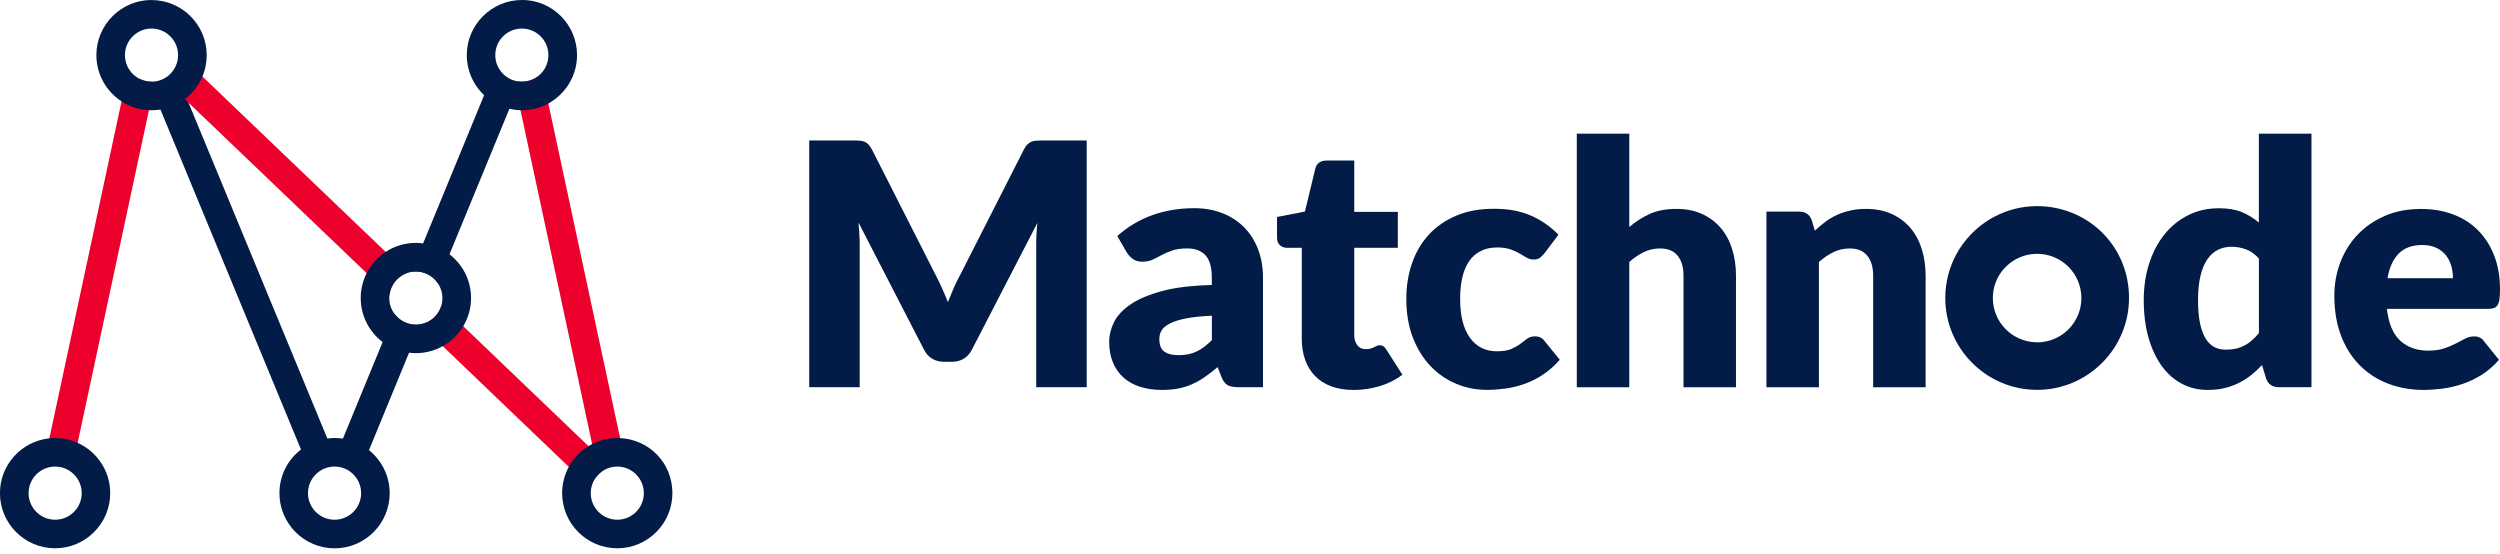 <svg xmlns="http://www.w3.org/2000/svg" width="176" height="39" viewBox="0 0 176 39" fill="none"><g clip-path="url(#clip0_4511_1023)"><path d="M76.503 9.887V27.26H72.949V17.268C72.949 17.035 72.953 16.785 72.967 16.517C72.981 16.248 73.004 15.971 73.031 15.693L68.417 24.625C68.276 24.903 68.08 25.112 67.839 25.258C67.598 25.403 67.32 25.471 67.011 25.471H66.46C66.151 25.471 65.873 25.399 65.632 25.258C65.391 25.117 65.195 24.903 65.054 24.625L60.441 15.671C60.463 15.957 60.481 16.239 60.5 16.512C60.518 16.785 60.522 17.04 60.522 17.268V27.26H56.969V9.887H60.045C60.218 9.887 60.372 9.887 60.504 9.901C60.636 9.91 60.755 9.933 60.855 9.974C60.959 10.015 61.05 10.074 61.132 10.16C61.214 10.242 61.296 10.36 61.378 10.511L65.851 19.324C66.01 19.625 66.165 19.939 66.31 20.266C66.456 20.594 66.597 20.926 66.733 21.267C66.87 20.917 67.011 20.576 67.156 20.243C67.302 19.911 67.461 19.593 67.63 19.288L72.089 10.511C72.171 10.36 72.248 10.242 72.335 10.16C72.421 10.078 72.512 10.015 72.617 9.974C72.721 9.933 72.835 9.91 72.967 9.901C73.099 9.892 73.249 9.887 73.427 9.887H76.503Z" fill="#021C47"></path><path d="M78.659 16.613C79.406 15.953 80.234 15.461 81.144 15.138C82.054 14.815 83.032 14.656 84.069 14.656C84.816 14.656 85.489 14.779 86.09 15.02C86.69 15.261 87.2 15.602 87.618 16.035C88.037 16.467 88.356 16.981 88.579 17.577C88.802 18.173 88.915 18.824 88.915 19.534V27.26H87.223C86.872 27.26 86.608 27.214 86.431 27.119C86.254 27.023 86.103 26.823 85.985 26.523L85.721 25.845C85.412 26.109 85.111 26.336 84.825 26.536C84.538 26.736 84.242 26.905 83.937 27.041C83.633 27.183 83.305 27.283 82.959 27.351C82.613 27.419 82.231 27.451 81.808 27.451C81.244 27.451 80.73 27.378 80.27 27.233C79.81 27.087 79.415 26.869 79.096 26.582C78.773 26.295 78.527 25.94 78.35 25.517C78.172 25.094 78.086 24.602 78.086 24.043C78.086 23.597 78.2 23.146 78.418 22.692C78.641 22.236 79.028 21.818 79.574 21.44C80.124 21.062 80.862 20.748 81.794 20.494C82.727 20.239 83.897 20.098 85.312 20.066V19.543C85.312 18.819 85.161 18.296 84.866 17.973C84.565 17.65 84.142 17.491 83.596 17.491C83.159 17.491 82.8 17.536 82.522 17.636C82.245 17.732 81.995 17.841 81.776 17.959C81.558 18.078 81.344 18.187 81.139 18.282C80.934 18.378 80.684 18.423 80.397 18.423C80.143 18.423 79.929 18.36 79.756 18.232C79.583 18.105 79.437 17.955 79.328 17.777L78.659 16.622V16.613ZM85.312 22.227C84.575 22.259 83.965 22.323 83.487 22.418C83.009 22.514 82.632 22.632 82.354 22.778C82.076 22.919 81.881 23.083 81.776 23.265C81.667 23.447 81.617 23.647 81.617 23.861C81.617 24.284 81.731 24.58 81.963 24.748C82.195 24.921 82.531 25.003 82.977 25.003C83.455 25.003 83.869 24.921 84.229 24.753C84.588 24.584 84.948 24.316 85.316 23.943V22.227H85.312Z" fill="#021C47"></path><path d="M95.267 27.451C94.68 27.451 94.161 27.364 93.711 27.196C93.26 27.023 92.883 26.782 92.578 26.468C92.273 26.154 92.041 25.776 91.882 25.331C91.722 24.885 91.645 24.389 91.645 23.838V17.445H90.594C90.403 17.445 90.239 17.381 90.103 17.259C89.966 17.136 89.902 16.954 89.902 16.717V15.275L91.868 14.893L92.596 11.876C92.692 11.493 92.96 11.302 93.406 11.302H95.34V14.915H98.407V17.445H95.34V23.588C95.34 23.875 95.408 24.111 95.549 24.298C95.686 24.484 95.89 24.58 96.15 24.58C96.286 24.58 96.4 24.566 96.491 24.539C96.582 24.512 96.664 24.48 96.732 24.443C96.8 24.407 96.864 24.375 96.923 24.348C96.982 24.32 97.051 24.307 97.132 24.307C97.242 24.307 97.333 24.334 97.401 24.384C97.469 24.434 97.537 24.516 97.61 24.63L98.73 26.382C98.252 26.741 97.715 27.01 97.119 27.187C96.523 27.364 95.904 27.456 95.272 27.456L95.267 27.451Z" fill="#021C47"></path><path d="M108.732 17.828C108.618 17.964 108.514 18.069 108.409 18.151C108.304 18.232 108.159 18.269 107.968 18.269C107.777 18.269 107.622 18.223 107.472 18.137C107.326 18.05 107.158 17.95 106.976 17.846C106.794 17.736 106.58 17.641 106.334 17.555C106.088 17.468 105.779 17.422 105.415 17.422C104.96 17.422 104.569 17.504 104.241 17.673C103.909 17.841 103.641 18.078 103.427 18.387C103.213 18.697 103.054 19.079 102.949 19.525C102.844 19.975 102.794 20.48 102.794 21.044C102.794 22.227 103.022 23.137 103.481 23.774C103.936 24.412 104.569 24.73 105.37 24.73C105.797 24.73 106.139 24.675 106.389 24.571C106.639 24.462 106.853 24.343 107.026 24.211C107.199 24.079 107.363 23.961 107.508 23.847C107.654 23.734 107.84 23.679 108.063 23.679C108.359 23.679 108.582 23.788 108.732 24.002L109.806 25.326C109.424 25.763 109.023 26.118 108.6 26.391C108.182 26.664 107.749 26.882 107.308 27.032C106.867 27.187 106.425 27.296 105.979 27.355C105.533 27.415 105.101 27.447 104.678 27.447C103.923 27.447 103.199 27.305 102.517 27.019C101.83 26.732 101.224 26.318 100.706 25.772C100.187 25.226 99.773 24.557 99.463 23.761C99.159 22.965 99.004 22.059 99.004 21.04C99.004 20.148 99.136 19.315 99.404 18.542C99.668 17.768 100.064 17.095 100.583 16.526C101.102 15.957 101.748 15.511 102.517 15.184C103.286 14.856 104.173 14.697 105.183 14.697C106.193 14.697 107.003 14.852 107.736 15.161C108.468 15.47 109.128 15.925 109.715 16.522L108.737 17.823L108.732 17.828Z" fill="#021C47"></path><path d="M114.705 15.98C115.151 15.598 115.633 15.289 116.152 15.056C116.671 14.824 117.294 14.706 118.018 14.706C118.691 14.706 119.292 14.824 119.81 15.056C120.329 15.293 120.77 15.616 121.13 16.035C121.489 16.453 121.758 16.949 121.94 17.527C122.122 18.105 122.213 18.728 122.213 19.406V27.265H118.518V19.406C118.518 18.801 118.377 18.332 118.1 17.996C117.822 17.659 117.412 17.491 116.871 17.491C116.466 17.491 116.084 17.577 115.733 17.746C115.379 17.919 115.037 18.151 114.701 18.442V27.265H111.006V9.41H114.701V15.98H114.705Z" fill="#021C47"></path><path d="M127.775 16.23C128.011 16.007 128.261 15.803 128.512 15.611C128.767 15.42 129.04 15.261 129.326 15.129C129.617 14.997 129.931 14.897 130.268 14.82C130.605 14.742 130.973 14.706 131.369 14.706C132.043 14.706 132.643 14.824 133.162 15.056C133.681 15.293 134.122 15.616 134.482 16.035C134.841 16.453 135.109 16.949 135.291 17.527C135.473 18.105 135.564 18.728 135.564 19.406V27.264H131.87V19.406C131.87 18.801 131.729 18.332 131.451 17.996C131.174 17.659 130.764 17.491 130.223 17.491C129.818 17.491 129.435 17.577 129.085 17.745C128.73 17.918 128.389 18.151 128.052 18.442V27.264H124.357V14.897H126.646C127.106 14.897 127.411 15.102 127.552 15.516L127.765 16.23H127.775Z" fill="#021C47"></path><path d="M162.728 9.41V27.26H160.439C159.979 27.26 159.674 27.055 159.533 26.641L159.247 25.699C159.001 25.963 158.742 26.2 158.473 26.414C158.205 26.628 157.909 26.814 157.595 26.969C157.281 27.123 156.944 27.242 156.58 27.328C156.216 27.415 155.83 27.451 155.406 27.451C154.765 27.451 154.164 27.31 153.618 27.023C153.068 26.737 152.594 26.323 152.199 25.781C151.803 25.24 151.489 24.58 151.261 23.797C151.034 23.015 150.92 22.123 150.92 21.122C150.92 20.198 151.047 19.343 151.302 18.551C151.557 17.759 151.916 17.077 152.381 16.499C152.845 15.921 153.404 15.47 154.055 15.147C154.706 14.82 155.425 14.661 156.212 14.661C156.853 14.661 157.395 14.752 157.832 14.934C158.268 15.116 158.669 15.361 159.024 15.671V9.41H162.718H162.728ZM159.033 18.21C158.755 17.9 158.455 17.682 158.127 17.559C157.8 17.436 157.458 17.372 157.104 17.372C156.749 17.372 156.448 17.441 156.162 17.577C155.875 17.714 155.625 17.928 155.415 18.228C155.206 18.528 155.038 18.915 154.92 19.393C154.801 19.87 154.742 20.448 154.742 21.122C154.742 21.795 154.788 22.323 154.883 22.769C154.979 23.215 155.111 23.574 155.284 23.847C155.456 24.12 155.661 24.316 155.898 24.439C156.134 24.557 156.403 24.616 156.694 24.616C156.963 24.616 157.208 24.589 157.427 24.539C157.645 24.489 157.845 24.412 158.027 24.316C158.209 24.22 158.382 24.098 158.546 23.952C158.71 23.806 158.869 23.638 159.028 23.447V18.214L159.033 18.21Z" fill="#021C47"></path><path d="M168.037 21.74C168.155 22.773 168.469 23.524 168.979 23.988C169.489 24.452 170.144 24.684 170.945 24.684C171.372 24.684 171.746 24.634 172.055 24.53C172.364 24.425 172.642 24.311 172.883 24.184C173.124 24.056 173.347 23.943 173.552 23.838C173.752 23.733 173.966 23.683 174.189 23.683C174.485 23.683 174.708 23.793 174.858 24.006L175.932 25.331C175.549 25.767 175.14 26.122 174.699 26.395C174.257 26.668 173.802 26.887 173.338 27.037C172.874 27.192 172.41 27.301 171.941 27.36C171.477 27.419 171.031 27.451 170.613 27.451C169.748 27.451 168.934 27.31 168.174 27.028C167.414 26.746 166.749 26.327 166.181 25.772C165.612 25.217 165.161 24.525 164.834 23.697C164.506 22.869 164.338 21.909 164.338 20.812C164.338 19.984 164.479 19.201 164.761 18.464C165.043 17.727 165.448 17.076 165.976 16.521C166.504 15.966 167.145 15.525 167.896 15.197C168.647 14.87 169.498 14.71 170.444 14.71C171.263 14.71 172.009 14.838 172.692 15.093C173.374 15.348 173.957 15.716 174.444 16.203C174.931 16.69 175.313 17.281 175.59 17.987C175.863 18.692 176 19.488 176 20.375C176 20.653 175.986 20.881 175.964 21.053C175.941 21.226 175.895 21.367 175.832 21.472C175.768 21.577 175.681 21.645 175.577 21.686C175.468 21.727 175.331 21.745 175.167 21.745H168.037V21.74ZM172.687 19.593C172.687 19.297 172.651 19.01 172.574 18.733C172.496 18.455 172.373 18.205 172.205 17.987C172.032 17.768 171.809 17.591 171.532 17.454C171.254 17.318 170.917 17.249 170.517 17.249C169.816 17.249 169.27 17.45 168.87 17.85C168.474 18.25 168.21 18.828 168.083 19.584H172.687V19.593Z" fill="#021C47"></path><path d="M143.741 14.519C143.631 14.515 143.527 14.51 143.418 14.51C142.353 14.51 141.347 14.77 140.465 15.225C140.319 15.297 140.178 15.379 140.041 15.461C139.077 16.053 138.276 16.895 137.73 17.891C137.234 18.81 136.947 19.861 136.947 20.976C136.947 24.543 139.846 27.446 143.413 27.446C146.98 27.446 149.883 24.543 149.883 20.976C149.883 17.409 147.153 14.688 143.736 14.519H143.741ZM143.413 24.097C141.693 24.097 140.296 22.701 140.296 20.981C140.296 20.198 140.583 19.479 141.065 18.933C141.129 18.865 141.197 18.792 141.265 18.728C141.825 18.196 142.58 17.868 143.413 17.868C145.138 17.868 146.53 19.265 146.53 20.985C146.53 22.705 145.133 24.102 143.413 24.102V24.097Z" fill="#021C47"></path><path d="M10.899 5.806L10.849 6.051L10.767 6.429L10.485 7.758L5.466 31.173L5.106 32.843L3.141 32.42L3.477 30.854L8.555 7.139L8.933 5.383L9.916 5.592H9.92C10.143 5.692 10.384 5.747 10.639 5.747L10.894 5.801L10.899 5.806Z" fill="#ED002B"></path><path d="M12.503 5.371L10.645 6.139L21.846 33.236L23.705 32.468L12.503 5.371Z" fill="#021C47"></path><path d="M27.153 17.736L28.691 19.206C28.013 19.433 27.503 20.039 27.421 20.771L25.815 19.233L13.275 7.234L13.011 6.98L11.941 5.956L12.501 5.369L13.329 4.504L14.248 5.383L27.153 17.736Z" fill="#ED002B"></path><path d="M42.796 32.711L42.168 33.366L42.049 33.489L41.403 34.167L40.047 32.87L31.175 24.375L29.605 22.873L29.568 22.837C29.568 22.837 29.605 22.837 29.623 22.828C30.324 22.696 30.888 22.177 31.079 21.499L32.617 22.969L41.435 31.414L41.79 31.755L42.768 32.693L42.796 32.72V32.711Z" fill="#ED002B"></path><path d="M29.568 22.832C29.568 22.832 29.604 22.832 29.622 22.823L29.604 22.869L28.794 24.839L25.978 31.687L25.341 33.234L23.598 32.515L23.484 32.469L23.598 32.192L24.14 30.881L26.938 24.079L27.762 22.077C28.098 22.55 28.653 22.86 29.281 22.86C29.381 22.86 29.477 22.851 29.573 22.837L29.568 22.832Z" fill="#021C47"></path><path d="M36.58 5.915L36.366 6.438L35.861 7.658L31.643 17.905L30.815 19.92C30.478 19.433 29.914 19.11 29.277 19.11C29.172 19.11 29.067 19.119 28.963 19.138L29.787 17.136L34.082 6.702L34.723 5.151L36.289 5.792L36.584 5.915H36.58Z" fill="#021C47"></path><path d="M43.992 32.42L42.768 32.684L42.026 32.843L41.789 31.746L41.685 31.259L36.643 7.758L36.361 6.438L36.225 5.801L36.279 5.788L36.534 5.733C36.602 5.742 36.67 5.747 36.743 5.747C37.094 5.747 37.421 5.651 37.699 5.487L38.195 5.383L38.604 7.289L43.655 30.841L43.992 32.42Z" fill="#ED002B"></path><path d="M27.406 20.985C27.406 20.917 27.406 20.844 27.419 20.776L25.813 19.238C25.549 19.761 25.395 20.357 25.395 20.985C25.395 22.246 26 23.369 26.933 24.079L27.756 22.077C27.533 21.772 27.406 21.395 27.406 20.99V20.985ZM31.642 17.909C31.114 17.5 30.477 17.227 29.785 17.136C29.617 17.113 29.449 17.099 29.276 17.099C28.493 17.099 27.765 17.331 27.155 17.732C26.587 18.105 26.123 18.619 25.813 19.229C25.549 19.752 25.395 20.348 25.395 20.976C25.395 22.236 26 23.36 26.933 24.07C27.46 24.475 28.097 24.744 28.794 24.83C28.953 24.848 29.112 24.862 29.276 24.862C29.963 24.862 30.614 24.684 31.173 24.366C31.769 24.034 32.265 23.547 32.616 22.96C32.961 22.382 33.162 21.704 33.162 20.981C33.162 19.729 32.57 18.615 31.646 17.905L31.642 17.909ZM29.622 22.823C29.622 22.823 29.585 22.828 29.567 22.833C29.471 22.851 29.376 22.855 29.276 22.855C28.648 22.855 28.093 22.546 27.756 22.073C27.533 21.768 27.406 21.39 27.406 20.985C27.406 20.917 27.406 20.844 27.419 20.776C27.501 20.039 28.011 19.434 28.689 19.211C28.775 19.183 28.866 19.161 28.962 19.142C29.067 19.124 29.171 19.115 29.276 19.115C29.917 19.115 30.477 19.434 30.814 19.925C31.023 20.225 31.146 20.594 31.146 20.985C31.146 21.163 31.123 21.331 31.078 21.495C30.887 22.173 30.327 22.696 29.622 22.823ZM27.406 20.985C27.406 20.917 27.406 20.844 27.419 20.776L25.813 19.238C25.549 19.761 25.395 20.357 25.395 20.985C25.395 22.246 26 23.369 26.933 24.079L27.756 22.077C27.533 21.772 27.406 21.395 27.406 20.99V20.985Z" fill="#021C47"></path><path d="M5.461 31.173C4.979 30.955 4.446 30.836 3.882 30.836C3.741 30.836 3.604 30.845 3.468 30.859C1.52 31.064 -0.004 32.715 -0.004 34.718C-0.004 36.856 1.739 38.599 3.877 38.599C6.016 38.599 7.759 36.856 7.759 34.718C7.759 33.139 6.812 31.778 5.456 31.173H5.461ZM3.882 36.588C2.849 36.588 2.012 35.751 2.012 34.718C2.012 33.685 2.849 32.847 3.882 32.847C4.915 32.847 5.752 33.685 5.752 34.718C5.752 35.751 4.915 36.588 3.882 36.588Z" fill="#021C47"></path><path d="M25.974 31.683C25.451 31.264 24.823 30.982 24.131 30.877C23.945 30.85 23.749 30.836 23.558 30.836C23.385 30.836 23.216 30.85 23.048 30.873C22.352 30.964 21.719 31.237 21.187 31.646C20.263 32.356 19.672 33.471 19.672 34.722C19.672 36.861 21.415 38.603 23.553 38.603C25.692 38.603 27.434 36.861 27.434 34.722C27.434 33.494 26.861 32.402 25.974 31.687V31.683ZM23.553 36.588C22.52 36.588 21.683 35.751 21.683 34.718C21.683 33.685 22.52 32.847 23.553 32.847C24.586 32.847 25.423 33.685 25.423 34.718C25.423 35.751 24.586 36.588 23.553 36.588Z" fill="#021C47"></path><path d="M43.656 30.841C43.592 30.841 43.528 30.836 43.46 30.836C42.823 30.836 42.218 30.991 41.685 31.264C41.599 31.309 41.513 31.355 41.431 31.405C40.853 31.76 40.37 32.265 40.043 32.866C39.747 33.416 39.574 34.049 39.574 34.718C39.574 36.856 41.312 38.599 43.456 38.599C45.599 38.599 47.337 36.856 47.337 34.718C47.337 32.579 45.699 30.945 43.651 30.841H43.656ZM43.46 36.588C42.427 36.588 41.59 35.751 41.59 34.718C41.59 34.249 41.763 33.817 42.05 33.489C42.086 33.448 42.127 33.403 42.168 33.366C42.505 33.048 42.955 32.847 43.456 32.847C44.488 32.847 45.326 33.685 45.326 34.718C45.326 35.751 44.488 36.588 43.456 36.588H43.46Z" fill="#021C47"></path><path d="M10.666 -0C8.528 -0 6.785 1.742 6.785 3.881C6.785 5.242 7.49 6.443 8.56 7.139C9.119 7.503 9.775 7.726 10.484 7.758C10.548 7.758 10.607 7.762 10.671 7.762C10.885 7.762 11.094 7.744 11.299 7.712C11.936 7.608 12.518 7.348 13.01 6.98C13.051 6.948 13.092 6.916 13.133 6.884C13.62 6.484 14.006 5.97 14.252 5.383C14.448 4.923 14.552 4.413 14.552 3.886C14.552 1.747 12.814 0.004 10.671 0.004L10.666 -0ZM9.92 5.596H9.916C9.256 5.305 8.796 4.65 8.796 3.881C8.796 2.848 9.634 2.011 10.666 2.011C11.699 2.011 12.537 2.848 12.537 3.881C12.537 4.914 11.699 5.751 10.666 5.751H10.644C10.389 5.751 10.143 5.692 9.925 5.596H9.92Z" fill="#021C47"></path><path d="M36.743 3.03611e-06C34.604 3.03611e-06 32.861 1.743 32.861 3.881C32.861 4.992 33.33 5.993 34.081 6.702C34.568 7.167 35.182 7.503 35.864 7.658C36.115 7.717 36.379 7.753 36.647 7.758C36.679 7.758 36.711 7.758 36.743 7.758C37.416 7.758 38.048 7.585 38.604 7.285C39.805 6.625 40.624 5.346 40.624 3.877C40.624 1.738 38.886 -0.005 36.743 -0.005V3.03611e-06ZM37.698 5.492C37.421 5.656 37.093 5.751 36.743 5.751C36.674 5.751 36.602 5.751 36.533 5.738C35.596 5.633 34.868 4.841 34.868 3.881C34.868 2.848 35.705 2.011 36.738 2.011C37.771 2.011 38.608 2.848 38.608 3.881C38.608 4.564 38.244 5.164 37.694 5.487L37.698 5.492Z" fill="#021C47"></path></g><defs><clipPath id="clip0_4511_1023"><rect width="176" height="38.599" fill="white"></rect></clipPath></defs></svg>